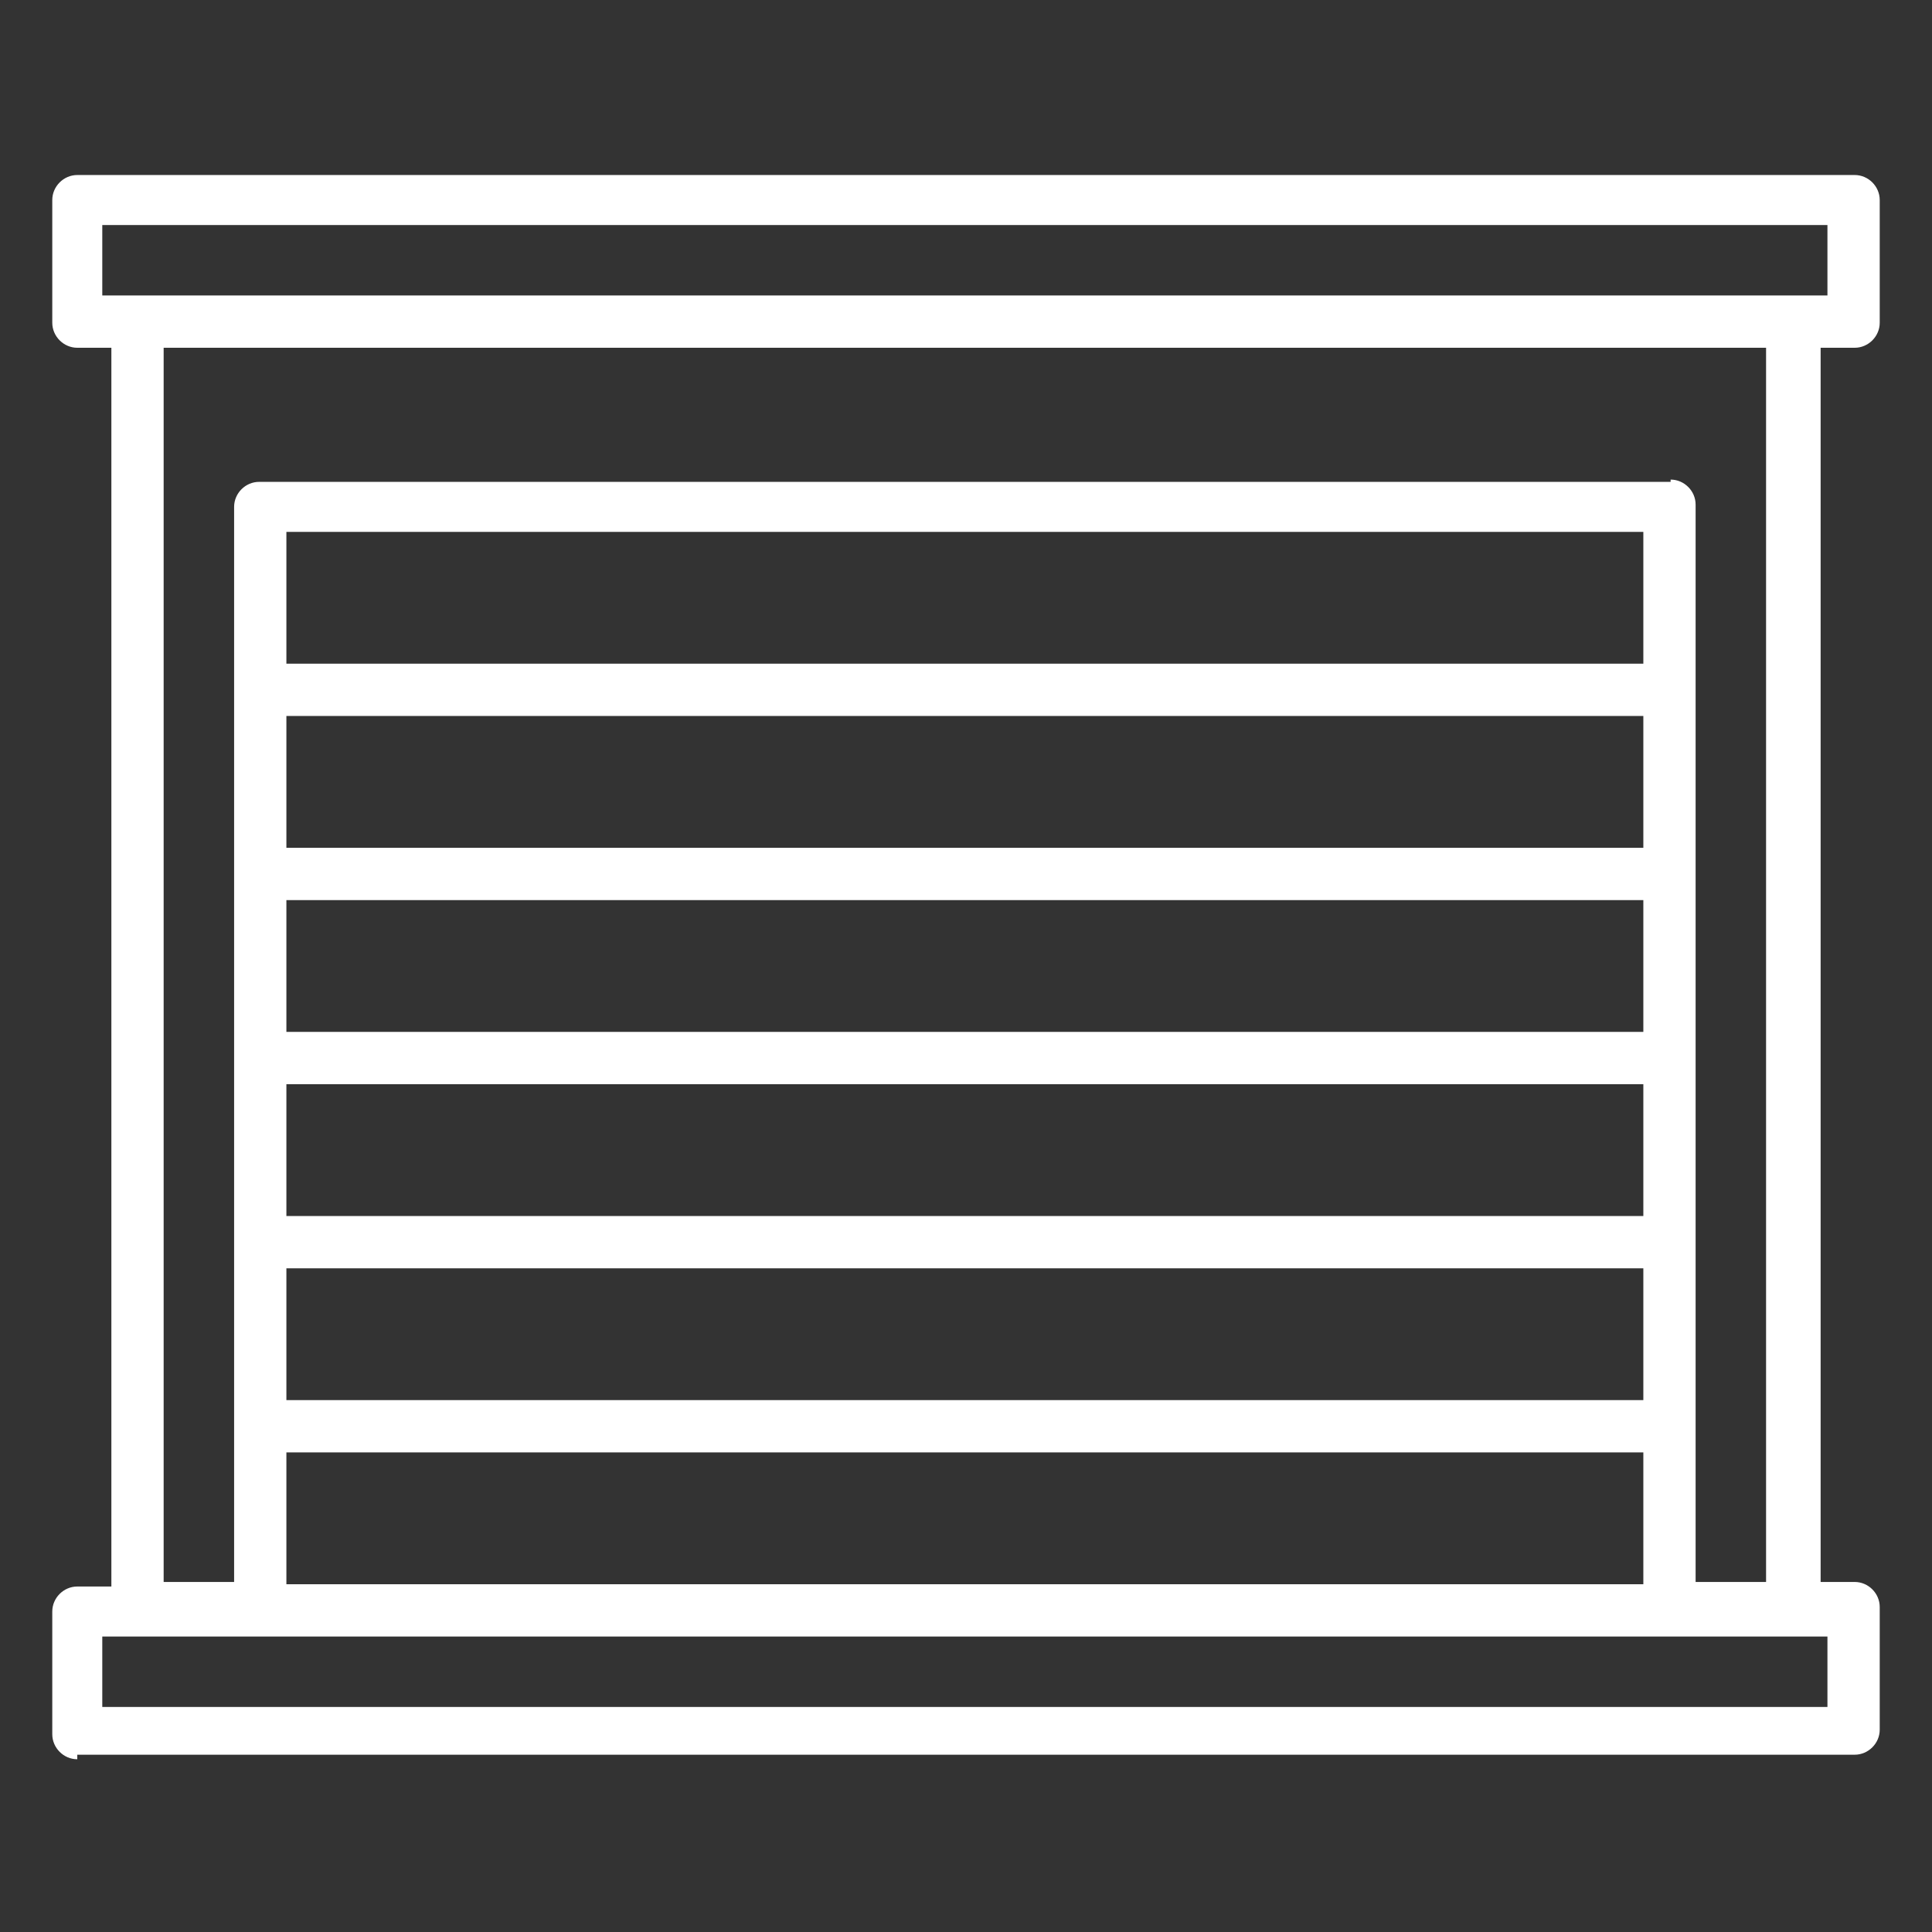 <?xml version="1.0" encoding="utf-8"?>
<!-- Generator: Adobe Illustrator 24.2.1, SVG Export Plug-In . SVG Version: 6.00 Build 0)  -->
<svg version="1.1" id="Capa_1" xmlns="http://www.w3.org/2000/svg" xmlns:xlink="http://www.w3.org/1999/xlink" x="0px" y="0px"
	 viewBox="0 0 85 85" style="enable-background:new 0 0 85 85;" xml:space="preserve">
<rect x="0" y="0" width="85" height="85" fill="#333333" stroke="none"/>
<style type="text/css">
	.st0{fill:#FFFFFF;}
</style>
<path class="st0" d="M3.4,77.4c-0.6,0-1.1-0.5-1.1-1.1v-5.4c0-0.6,0.5-1.1,1.1-1.1h1.5V15.3H3.4c-0.6,0-1.1-0.5-1.1-1.1V8.8
	c0-0.6,0.5-1.1,1.1-1.1h78.2c0.6,0,1.1,0.5,1.1,1.1v5.4c0,0.6-0.5,1.1-1.1,1.1h-1.5v54.3h1.5c0.6,0,1.1,0.5,1.1,1.1v5.4
	c0,0.6-0.5,1.1-1.1,1.1H3.4z M4.5,75.1h75.9V72H4.5V75.1z M73.5,21.1c0.6,0,1.1,0.5,1.1,1.1v47.4h3.1V15.3H7.2v54.3h3.1V22.3
	c0-0.6,0.5-1.1,1.1-1.1H73.5z M12.6,69.7h59.7v-5.8H12.6V69.7z M12.6,61.6h59.7v-5.8H12.6V61.6z M12.6,53.5h59.7v-5.8H12.6V53.5z
	 M12.6,45.4h59.7v-5.8H12.6V45.4z M12.6,37.3h59.7v-5.8H12.6V37.3z M12.6,29.2h59.7v-5.8H12.6V29.2z M4.5,13h75.9V9.9H4.5V13z"/>
</svg>
